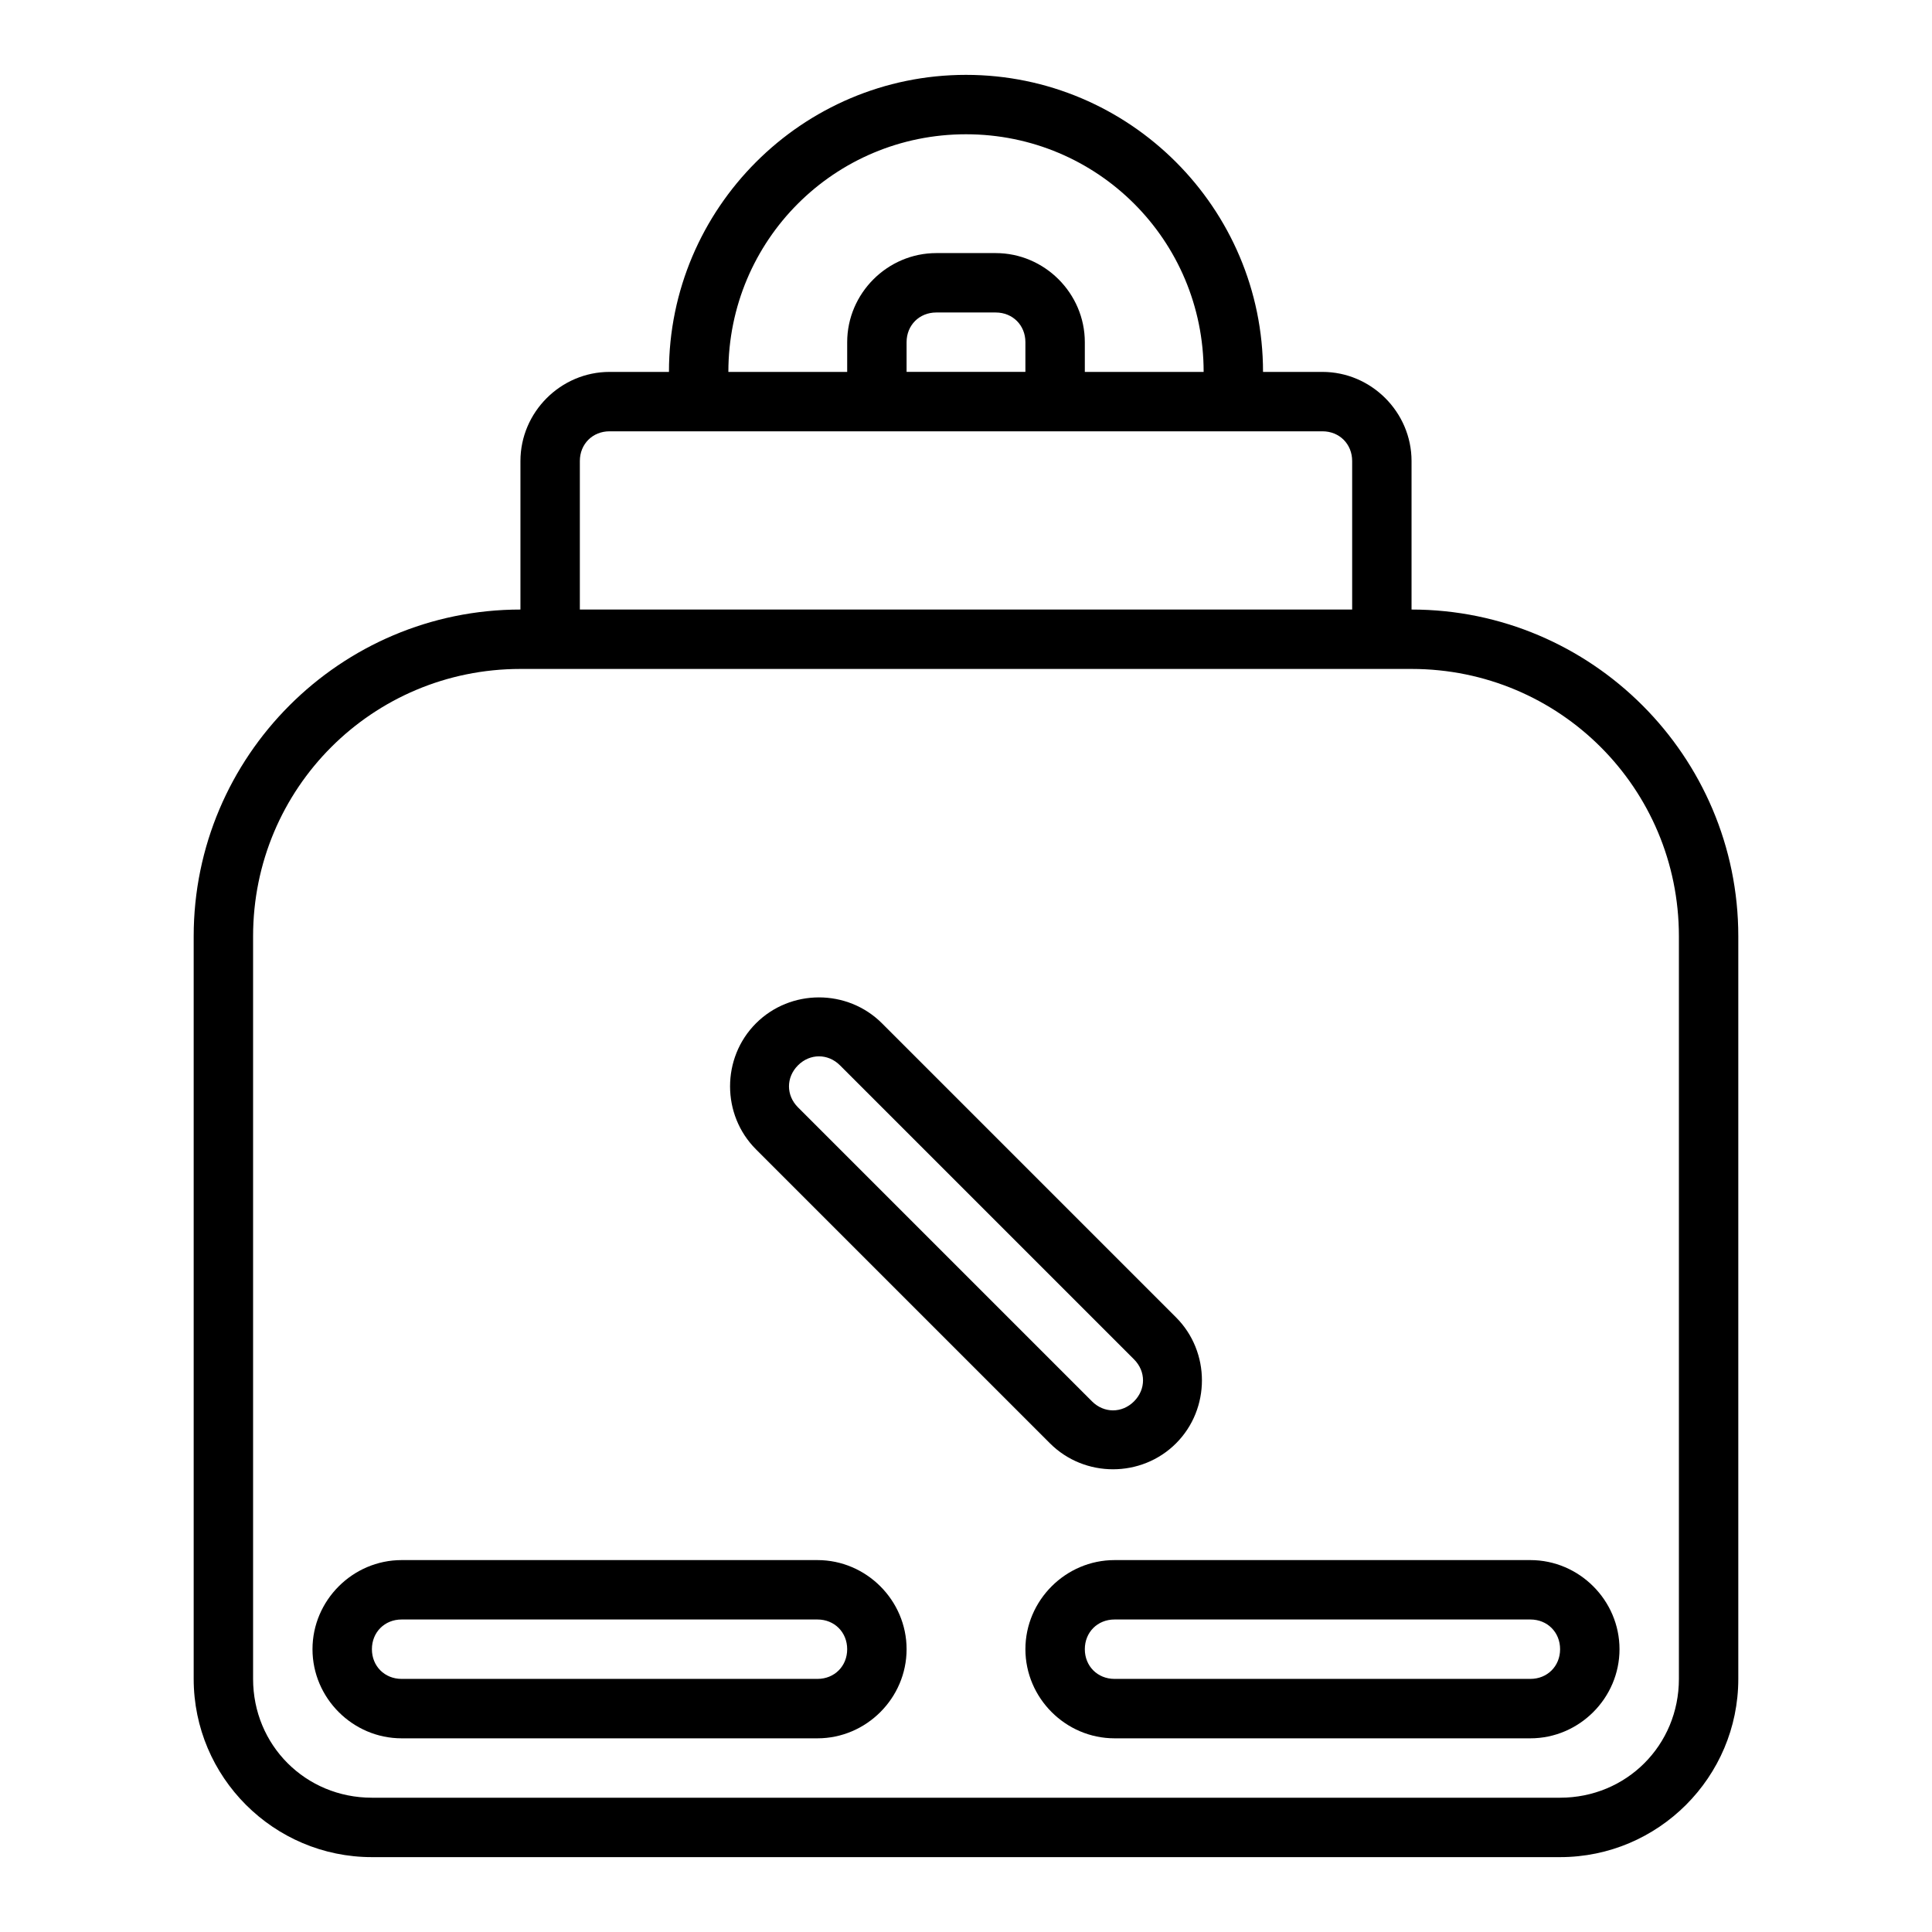 <?xml version="1.0" encoding="UTF-8"?>
<!-- The Best Svg Icon site in the world: iconSvg.co, Visit us! https://iconsvg.co -->
<svg fill="#000000" width="800px" height="800px" version="1.1" viewBox="144 144 512 512" xmlns="http://www.w3.org/2000/svg">
 <g fill-rule="evenodd">
  <path d="m400 163.84c-43.383 0-78.719 35.336-78.719 78.719h-15.742c-12.945 0-23.617 10.668-23.617 23.617v39.359c-47.73 0-86.594 38.863-86.594 86.594v196.8c0 26.031 21.203 47.23 47.23 47.23h314.88c26.031 0 47.23-21.203 47.23-47.23v-196.8c0-47.73-38.863-86.594-86.594-86.594v-39.359c0-12.945-10.668-23.617-23.617-23.617h-15.742c0-43.383-35.336-78.719-78.719-78.719zm0 15.742c34.875 0 62.977 28.102 62.977 62.977h-31.488v-7.871c0-12.945-10.668-23.617-23.617-23.617h-15.742c-12.945 0-23.617 10.668-23.617 23.617v7.871h-31.488c0-34.875 28.102-62.977 62.977-62.977zm-7.871 47.23h15.742c4.496 0 7.871 3.375 7.871 7.871v7.871h-31.488v-7.871c0-4.496 3.375-7.871 7.871-7.871zm-86.594 31.488h188.93c4.496 0 7.871 3.375 7.871 7.871v39.359h-204.67v-39.359c0-4.496 3.375-7.871 7.871-7.871zm-23.617 62.977h236.16c39.223 0 70.848 31.625 70.848 70.848v196.8c0 17.582-13.906 31.488-31.488 31.488h-314.88c-17.582 0-31.488-13.906-31.488-31.488v-196.8c0-39.223 31.625-70.848 70.848-70.848z"/>
  <path d="m439.36 557.44c-12.945 0-23.617 10.668-23.617 23.617 0 12.945 10.668 23.617 23.617 23.617h110.21c12.945 0 23.617-10.668 23.617-23.617 0-12.945-10.668-23.617-23.617-23.617zm0 15.742h110.21c4.496 0 7.871 3.375 7.871 7.871 0 4.496-3.375 7.871-7.871 7.871h-110.21c-4.496 0-7.871-3.375-7.871-7.871 0-4.496 3.375-7.871 7.871-7.871z"/>
  <path d="m250.43 557.44c-12.945 0-23.617 10.668-23.617 23.617 0 12.945 10.668 23.617 23.617 23.617h110.21c12.945 0 23.617-10.668 23.617-23.617 0-12.945-10.668-23.617-23.617-23.617zm0 15.742h110.21c4.496 0 7.871 3.375 7.871 7.871 0 4.496-3.375 7.871-7.871 7.871h-110.21c-4.496 0-7.871-3.375-7.871-7.871 0-4.496 3.375-7.871 7.871-7.871z"/>
  <path d="m361.04 408.32c-6.062 0-12.121 2.297-16.699 6.871-9.156 9.156-9.156 24.238 0 33.395l77.922 77.922c9.156 9.156 24.238 9.156 33.395 0s9.156-24.238 0-33.395l-77.922-77.922c-4.578-4.578-10.637-6.871-16.699-6.871zm0 15.621c1.988 0 3.977 0.793 5.566 2.383l77.922 77.922c3.18 3.18 3.18 7.953 0 11.133-3.18 3.18-7.953 3.18-11.133 0l-77.922-77.922c-3.18-3.18-3.18-7.953 0-11.133 1.59-1.59 3.578-2.383 5.566-2.383z"/>
 </g>
</svg>